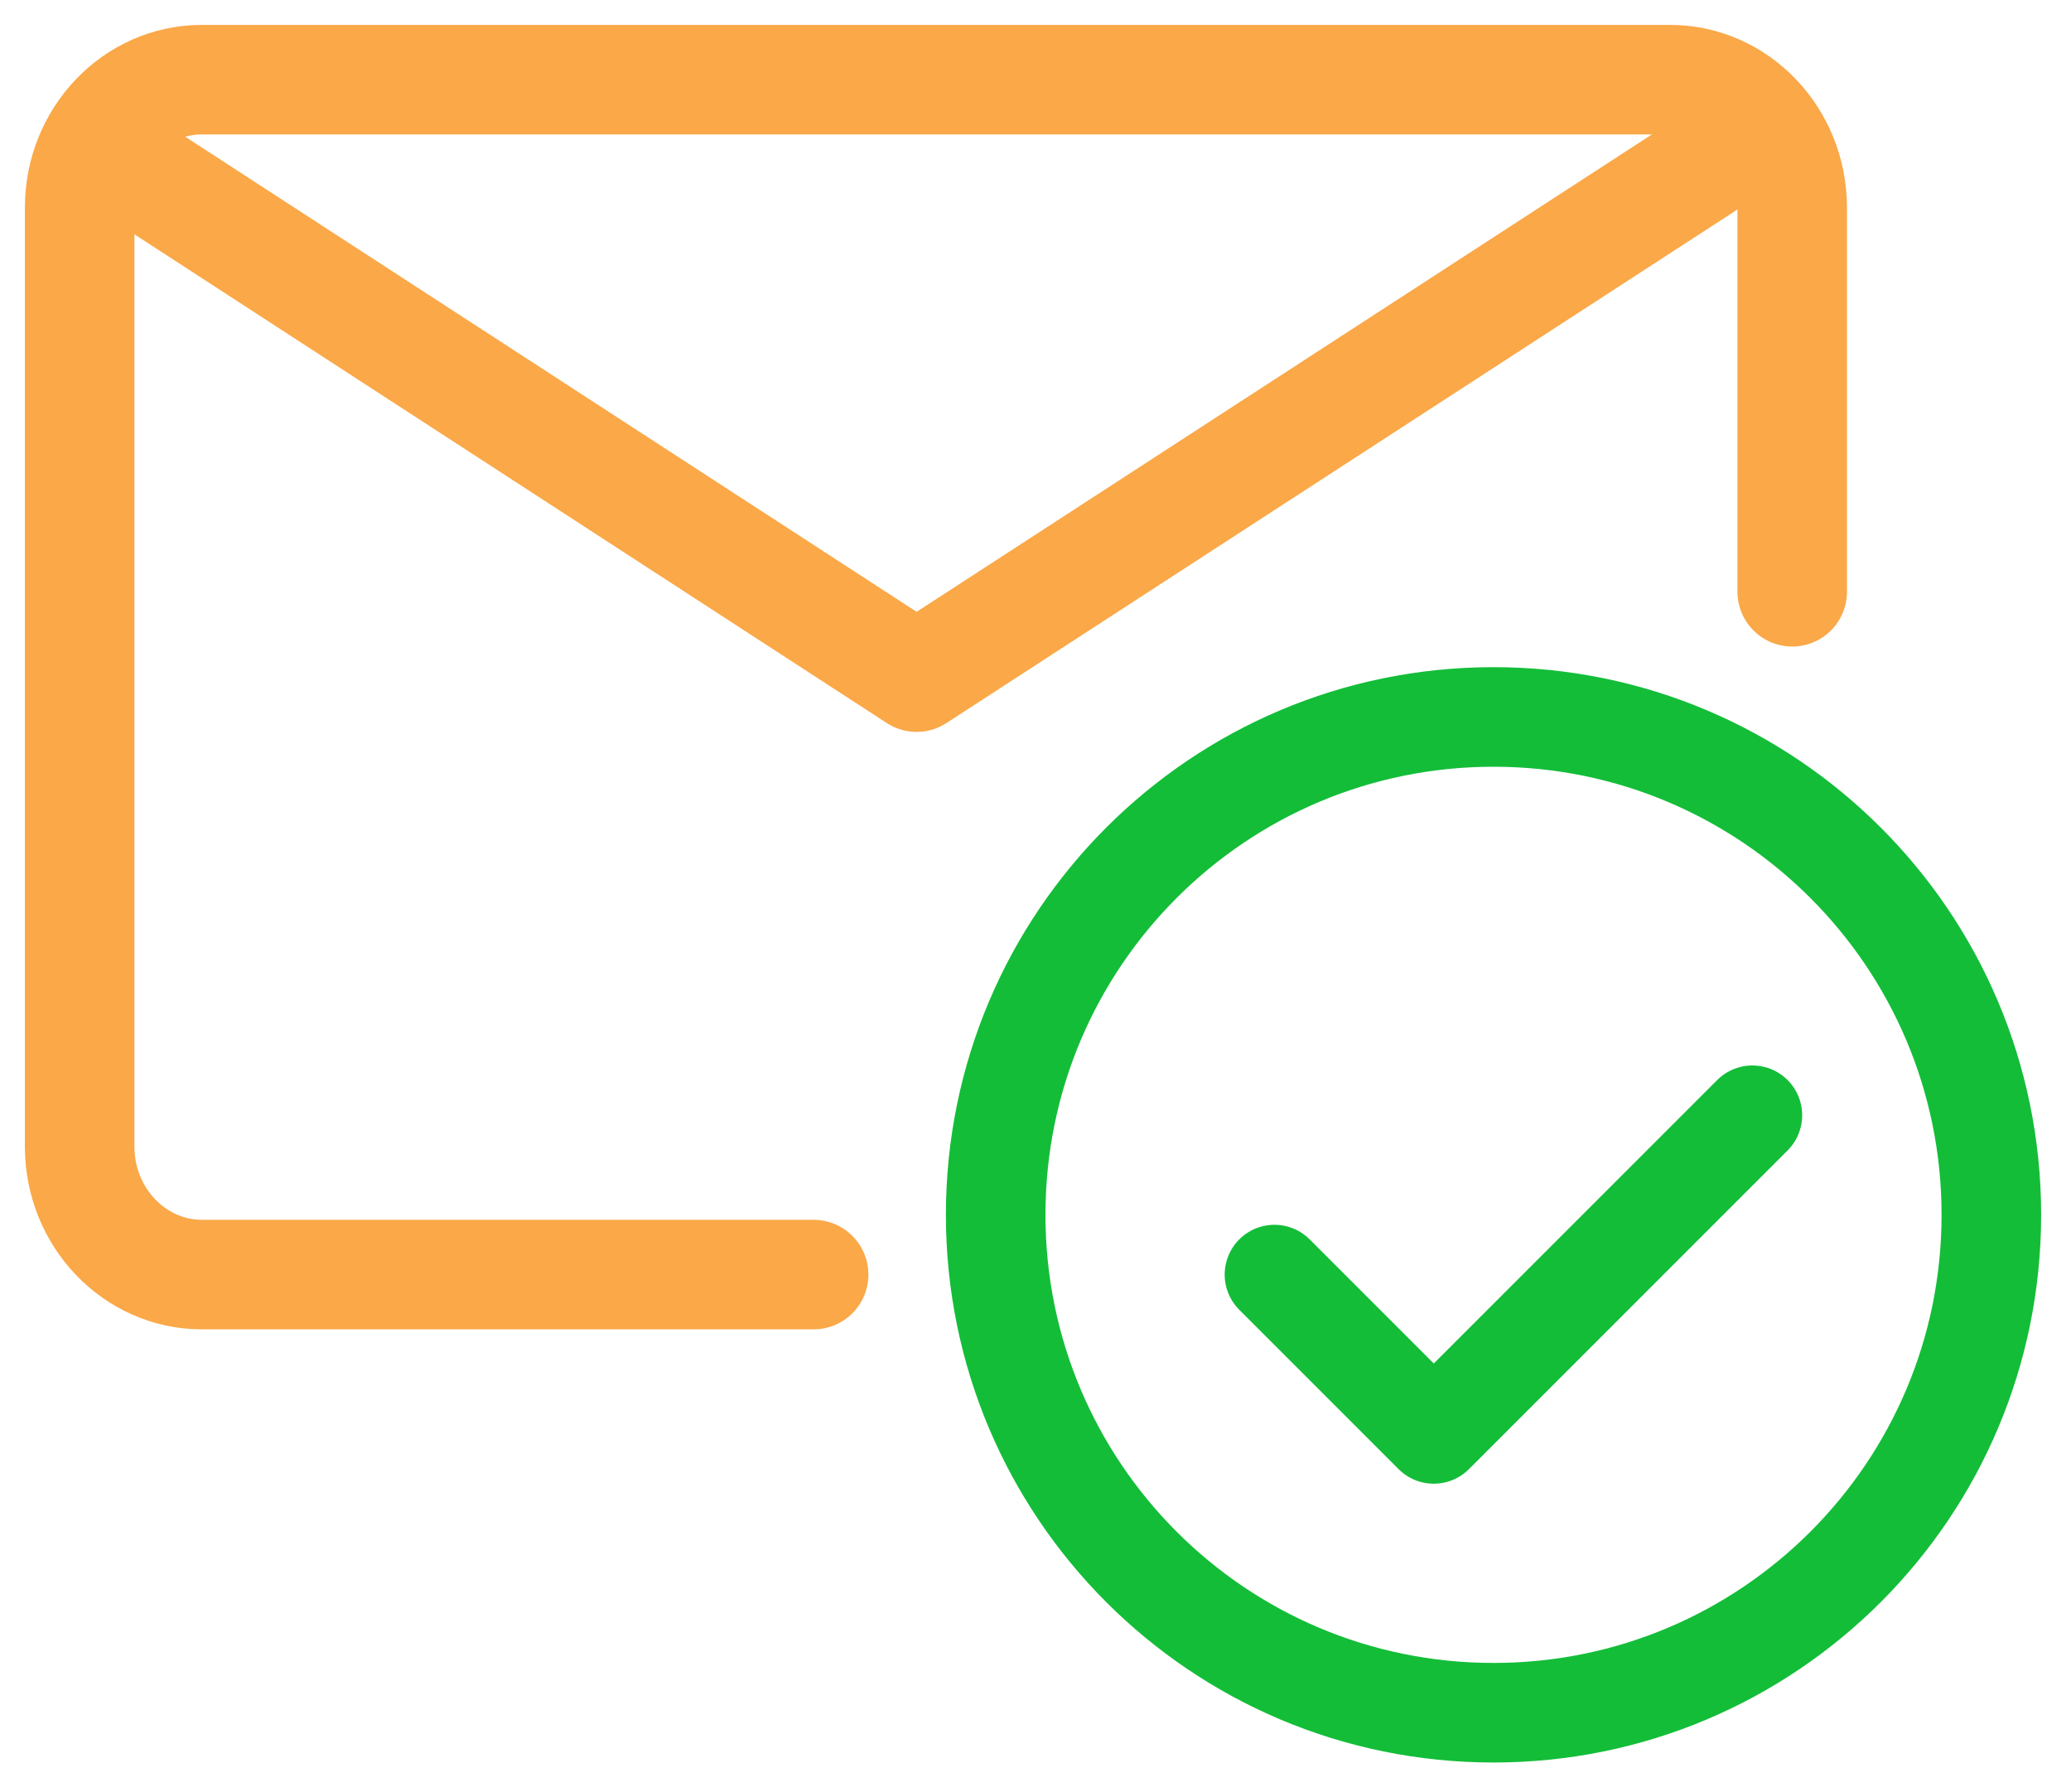 <svg width="52" height="45" viewBox="0 0 52 45" fill="none" xmlns="http://www.w3.org/2000/svg">
<path fill-rule="evenodd" clip-rule="evenodd" d="M50 30.5C50 37.406 44.406 43 37.5 43C30.594 43 25 37.406 25 30.5C25 23.596 30.594 18 37.5 18C44.406 18 50 23.596 50 30.5V30.5Z" stroke="#13BD38" stroke-width="2.5" stroke-linecap="round" stroke-linejoin="round"/>
<path d="M44 28L36 36L32 32" stroke="#13BD38" stroke-width="2.5" stroke-linecap="round" stroke-linejoin="round"/>
<path d="M20.429 32H5.071C3.376 32 2 30.558 2 28.786V5.214C2 3.438 3.376 2 5.071 2H41.929C43.624 2 45 3.438 45 5.214V14.857" stroke="#FAA848" stroke-width="2.75" stroke-linecap="round" stroke-linejoin="round"/>
<path d="M43 4.026L23.015 17L3 4" stroke="#FAA848" stroke-width="2.75" stroke-linecap="round" stroke-linejoin="round"/>
</svg>
